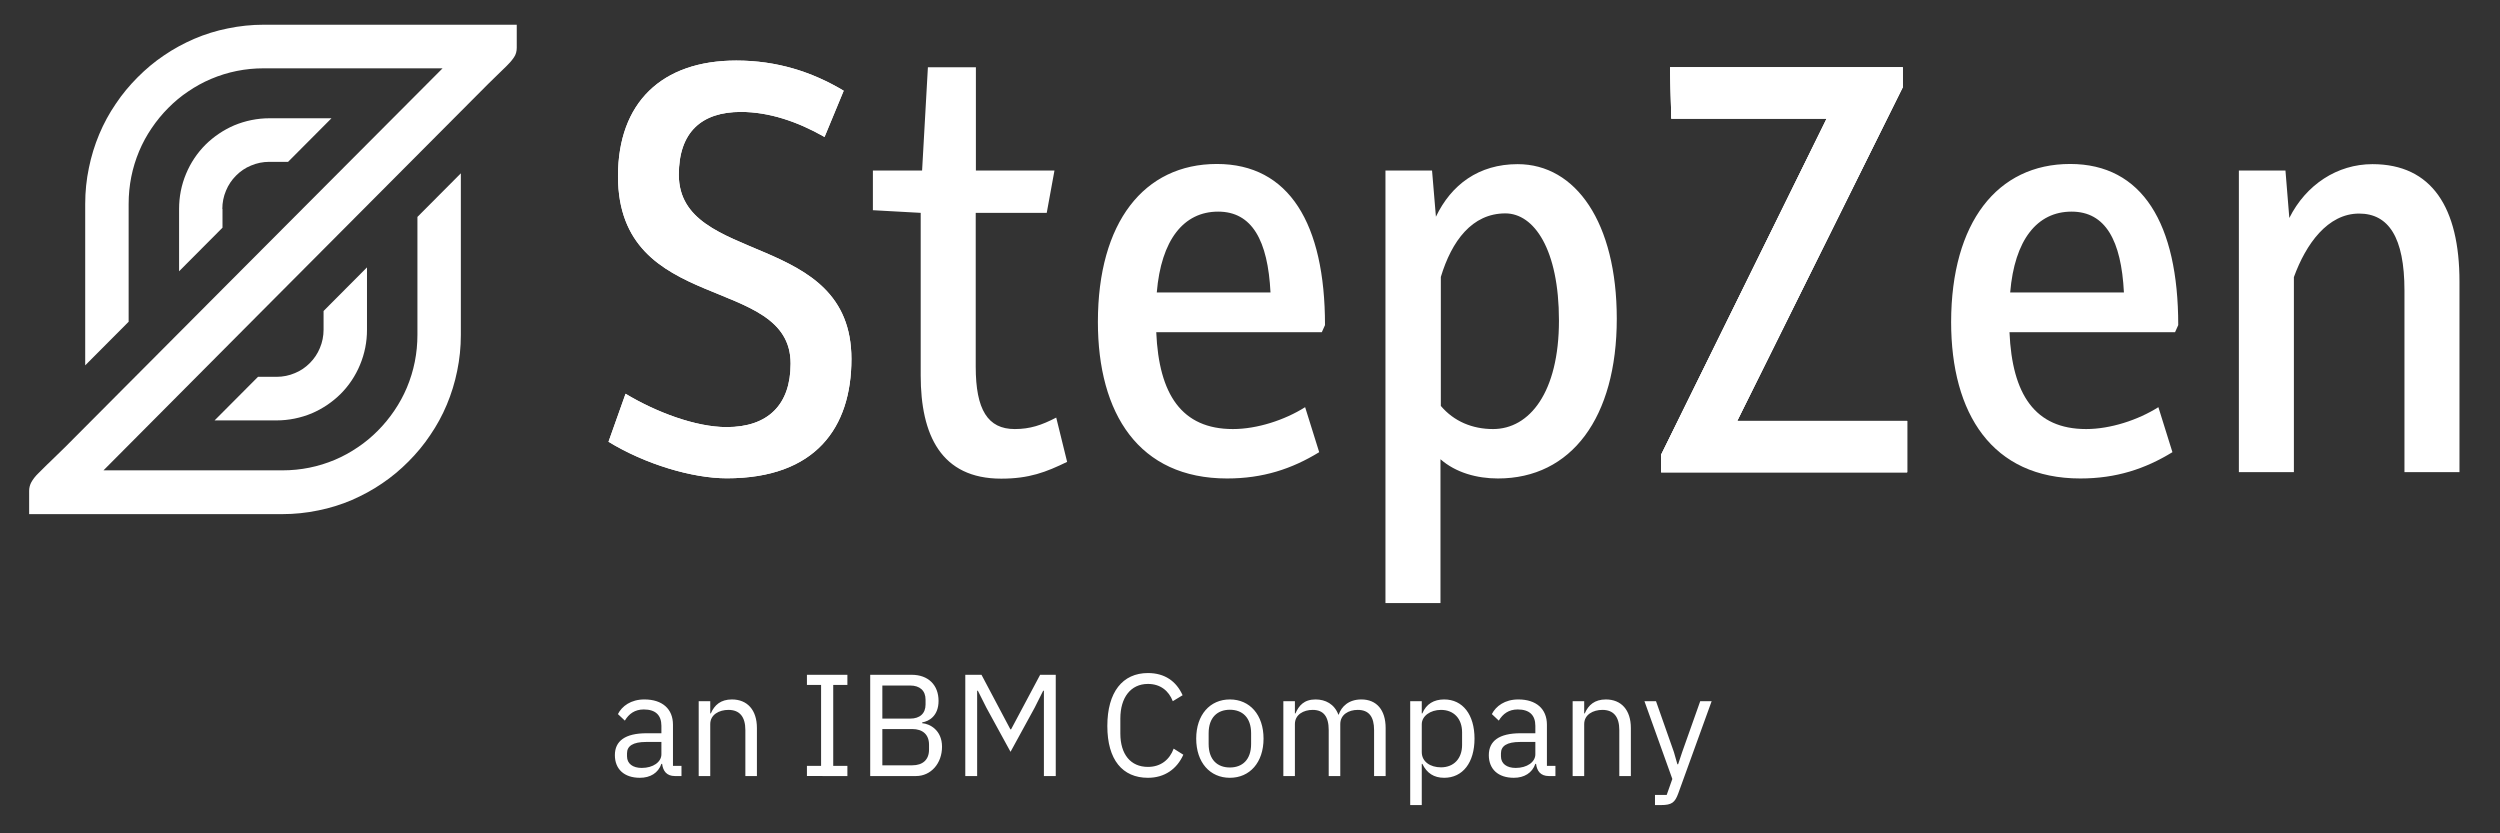 <svg viewBox="0 0 180 60" fill="none" xmlns="http://www.w3.org/2000/svg">
    <rect x="0" y="0" width="180" height="60" fill="#333333" stroke="none"/>
    <path d="M47.621 54.309V53.421H46.519C45.572 53.421 45.145 53.713 45.145 54.236V54.455C45.145 54.987 45.562 55.291 46.206 55.291C47.028 55.291 47.621 54.862 47.621 54.309ZM48.599 55.876C47.986 55.876 47.736 55.499 47.673 54.998H47.621C47.392 55.656 46.82 56.001 46.071 56.001C44.937 56.001 44.271 55.374 44.271 54.371C44.271 53.358 44.999 52.794 46.56 52.794H47.621V52.261C47.621 51.499 47.205 51.081 46.352 51.081C45.707 51.081 45.28 51.395 44.989 51.885L44.49 51.415C44.781 50.84 45.426 50.36 46.394 50.36C47.684 50.36 48.454 51.039 48.454 52.178V55.144H49.067V55.876H48.599ZM50.306 55.876V50.486H51.138V51.363H51.18C51.44 50.758 51.898 50.36 52.699 50.36C53.801 50.36 54.498 51.112 54.498 52.418V55.876H53.666V52.565C53.666 51.604 53.25 51.112 52.449 51.112C51.783 51.112 51.138 51.447 51.138 52.136V55.876H50.306ZM58.099 55.874V55.144H59.118V49.315H58.099V48.584H61.012V49.315H59.992V55.144H61.012V55.875L58.099 55.874ZM63.529 55.102H65.683C66.432 55.102 66.89 54.706 66.89 53.974V53.619C66.89 52.888 66.432 52.491 65.683 52.491H63.529V55.102ZM63.529 51.739H65.537C66.224 51.739 66.64 51.373 66.64 50.726V50.37C66.64 49.723 66.224 49.358 65.537 49.358H63.529V51.739ZM62.655 48.585H65.641C66.838 48.585 67.576 49.326 67.576 50.465C67.576 51.551 66.879 51.938 66.401 52.01V52.073C66.921 52.105 67.826 52.554 67.826 53.765C67.826 54.966 67.025 55.875 65.954 55.875H62.655V48.585ZM69.501 48.584H70.667L72.747 52.511H72.799L74.891 48.584H76.014V55.875H75.161V49.733H75.109L74.495 50.955L72.758 54.131L71.02 50.955L70.406 49.733H70.354V55.875H69.501V48.584ZM79.728 52.272C79.728 49.838 80.82 48.459 82.652 48.459C83.858 48.459 84.691 49.044 85.148 50.057L84.441 50.486C84.15 49.734 83.546 49.243 82.652 49.243C81.403 49.243 80.665 50.235 80.665 51.728V52.815C80.665 54.309 81.403 55.217 82.652 55.217C83.577 55.217 84.212 54.695 84.504 53.901L85.2 54.34C84.743 55.363 83.858 56.001 82.652 56.001C80.82 56.001 79.728 54.706 79.728 52.272ZM90.08 53.567V52.794C90.08 51.656 89.445 51.102 88.551 51.102C87.656 51.102 87.022 51.656 87.022 52.794V53.567C87.022 54.706 87.656 55.259 88.551 55.259C89.445 55.259 90.08 54.706 90.08 53.567ZM86.127 53.181C86.127 51.468 87.115 50.36 88.551 50.36C89.987 50.36 90.975 51.468 90.975 53.181C90.975 54.894 89.987 56.001 88.551 56.001C87.115 56.001 86.127 54.894 86.127 53.181ZM92.401 55.876V50.486H93.233V51.363H93.274C93.514 50.809 93.888 50.36 94.72 50.36C95.428 50.36 96.073 50.684 96.364 51.457H96.385C96.583 50.872 97.103 50.36 98.019 50.36C99.111 50.36 99.766 51.112 99.766 52.418V55.876H98.934V52.565C98.934 51.614 98.57 51.112 97.758 51.112C97.103 51.112 96.5 51.447 96.5 52.136V55.876H95.667V52.565C95.667 51.604 95.303 51.112 94.512 51.112C93.857 51.112 93.233 51.447 93.233 52.136V55.876H92.401ZM105.27 53.64V52.721C105.27 51.76 104.687 51.112 103.751 51.112C102.992 51.112 102.367 51.551 102.367 52.146V54.152C102.367 54.852 102.992 55.248 103.751 55.248C104.687 55.248 105.27 54.601 105.27 53.64ZM101.535 50.485H102.367V51.363H102.409C102.69 50.684 103.241 50.36 103.98 50.36C105.322 50.36 106.165 51.457 106.165 53.18C106.165 54.904 105.322 56.001 103.98 56.001C103.241 56.001 102.731 55.666 102.409 54.998H102.367V57.964H101.535V50.485ZM110.545 54.309V53.421H109.443C108.496 53.421 108.069 53.713 108.069 54.236V54.455C108.069 54.987 108.485 55.291 109.131 55.291C109.952 55.291 110.545 54.862 110.545 54.309ZM111.523 55.876C110.909 55.876 110.659 55.499 110.597 54.998H110.545C110.316 55.656 109.744 56.001 108.995 56.001C107.861 56.001 107.195 55.374 107.195 54.371C107.195 53.358 107.924 52.794 109.484 52.794H110.545V52.261C110.545 51.499 110.129 51.081 109.276 51.081C108.631 51.081 108.205 51.395 107.913 51.885L107.414 51.415C107.705 50.84 108.35 50.36 109.317 50.36C110.608 50.36 111.378 51.039 111.378 52.178V55.144H111.991V55.876H111.523ZM113.23 55.876V50.486H114.062V51.363H114.104C114.364 50.758 114.821 50.36 115.623 50.36C116.725 50.36 117.422 51.112 117.422 52.418V55.876H116.59V52.565C116.59 51.604 116.174 51.112 115.373 51.112C114.707 51.112 114.062 51.447 114.062 52.136V55.876H113.23ZM122.416 50.486H123.238L120.834 57.129C120.595 57.777 120.377 57.965 119.586 57.965H119.159V57.234H120.002L120.408 56.085L118.4 50.486H119.232L120.522 54.152L120.772 55.029H120.824L121.116 54.152L122.416 50.486Z" fill="white"/>
    <path d="M45.04 28.351C47.255 29.685 50.103 30.752 52.317 30.752C55.304 30.752 56.924 29.139 56.924 26.178C56.924 19.71 44.496 22.709 44.496 12.683C44.496 7.41 47.622 4.36 53.013 4.36C55.963 4.36 58.494 5.186 60.746 6.533L59.367 9.862C57.431 8.756 55.367 8.058 53.343 8.058C50.533 8.058 48.875 9.493 48.875 12.581C48.875 19.138 61.303 16.559 61.303 25.847C61.303 30.79 58.721 34.437 52.33 34.437C49.849 34.437 46.445 33.42 43.812 31.807L45.04 28.351Z" fill="white"/>
    <path d="M45.04 28.351C47.255 29.685 50.103 30.752 52.317 30.752C55.304 30.752 56.924 29.139 56.924 26.178C56.924 19.71 44.495 22.709 44.495 12.683C44.495 7.41 47.622 4.36 53.013 4.36C55.963 4.36 58.494 5.186 60.746 6.533L59.367 9.862C57.431 8.756 55.367 8.058 53.343 8.058C50.533 8.058 48.875 9.493 48.875 12.581C48.875 19.138 61.303 16.559 61.303 25.847C61.303 30.79 58.721 34.437 52.33 34.437C49.849 34.437 46.445 33.42 43.812 31.807L45.04 28.351ZM66.303 15.326L62.848 15.135V12.276H66.391L66.809 4.842H70.264V12.276H75.922L75.365 15.326H70.252V26.406C70.252 29.507 71.125 30.892 73.061 30.892C74.163 30.892 74.998 30.613 76.048 30.066L76.833 33.255C75.314 33.992 74.112 34.463 72.087 34.463C67.759 34.463 66.29 31.324 66.29 27.029V15.326H66.303ZM91.476 21.057C91.286 17.308 90.147 15.237 87.705 15.237C85.224 15.237 83.604 17.27 83.288 21.057H91.476ZM87.616 11.806C92.817 11.806 95.4 16.101 95.4 23.408L95.172 23.916H83.25C83.44 28.401 85.085 30.892 88.768 30.892C90.514 30.892 92.501 30.244 93.969 29.316L94.982 32.557C93.008 33.764 90.932 34.45 88.35 34.45C81.997 34.45 79.048 29.786 79.048 23.179C79.048 16.012 82.364 11.806 87.616 11.806ZM107.499 30.892C110.119 30.892 112.245 28.262 112.245 23.077C112.245 17.943 110.447 15.364 108.385 15.364C105.992 15.364 104.524 17.346 103.74 19.939V29.227C104.689 30.345 106.018 30.892 107.499 30.892ZM103.714 43.421L99.753 43.421V12.276H103.107L103.386 15.605C104.487 13.293 106.473 11.819 109.27 11.819C113.46 11.819 116.408 16.025 116.408 22.95C116.408 30.066 113.143 34.45 107.853 34.45C106.334 34.45 104.816 34.031 103.714 33.065V43.421ZM119.598 32.747L131.52 8.54H120.332L120.243 4.843H137V6.278L125.078 30.307H137.316V34.005H119.598V32.747Z" fill="white"/>
    <path d="M119.598 32.747L131.52 8.54H120.332L120.243 4.843L137 4.843V6.278L125.078 30.307H137.316V34.005H119.598V32.747Z" fill="white"/>
    <path d="M119.598 32.747L131.52 8.54H120.332L120.243 4.843L137 4.843V6.278L125.078 30.308H137.316V34.006L119.598 34.006V32.747ZM152.922 21.057C152.732 17.309 151.593 15.237 149.151 15.237C146.67 15.237 145.05 17.27 144.733 21.057H152.922ZM149.049 11.806C154.251 11.806 156.833 16.101 156.833 23.408L156.605 23.916H144.683C144.873 28.401 146.518 30.892 150.201 30.892C151.948 30.892 153.935 30.244 155.403 29.316L156.415 32.557C154.441 33.764 152.365 34.45 149.783 34.45C143.43 34.45 140.481 29.786 140.481 23.179C140.494 16.012 143.81 11.806 149.049 11.806ZM161.199 12.276H164.553L164.831 15.694C166.033 13.293 168.286 11.819 170.818 11.819C175.096 11.819 177.082 14.957 177.082 20.269V33.992H173.121V20.917C173.121 17.079 171.969 15.377 169.856 15.377C167.603 15.377 166.033 17.549 165.16 19.952V33.992H161.199V12.276Z" fill="white"/>
    <path d="M16.007 15.046C16.007 14.589 16.095 14.144 16.273 13.725C16.439 13.321 16.684 12.954 16.994 12.645C17.311 12.327 17.665 12.086 18.07 11.921C18.486 11.743 18.934 11.652 19.386 11.653H20.741L23.867 8.515H19.399C18.526 8.515 17.665 8.693 16.868 9.023C16.095 9.355 15.39 9.83 14.792 10.421C14.197 11.018 13.724 11.726 13.4 12.505C13.058 13.318 12.894 14.17 12.894 15.046V19.532L16.02 16.393V15.047H16.007L16.007 15.046Z" fill="white"/>
    <path d="M37.206 1.767V3.445C37.206 3.686 37.143 3.94 37.004 4.131C36.814 4.411 36.649 4.576 36.459 4.767C36.029 5.198 35.599 5.592 35.169 6.024L33.966 7.231C33.363 7.837 32.76 8.443 32.156 9.049L18.741 22.518L7.451 33.865H20.336C21.652 33.865 22.917 33.611 24.119 33.103C24.697 32.858 25.248 32.555 25.765 32.201C26.284 31.857 26.765 31.451 27.208 31.006C27.649 30.561 28.047 30.077 28.397 29.558C28.751 29.038 29.052 28.485 29.296 27.906C29.802 26.699 30.055 25.428 30.055 24.106V15.618L33.181 12.479V24.119C33.181 24.996 33.093 25.861 32.916 26.711C32.748 27.543 32.498 28.356 32.169 29.139C31.848 29.906 31.449 30.638 30.979 31.324C30.524 32.01 29.992 32.646 29.41 33.23C28.828 33.815 28.195 34.349 27.512 34.806C26.828 35.276 26.094 35.67 25.335 36C24.557 36.334 23.747 36.585 22.917 36.75C22.069 36.928 21.196 37.017 20.336 37.017H2.098V35.339C2.098 35.136 2.148 34.933 2.237 34.755C2.364 34.514 2.566 34.259 2.769 34.069C4.034 32.811 3.212 33.637 3.427 33.421C3.844 33.002 3.427 33.434 4.68 32.201L5.857 31.019L6.945 29.927L7.958 28.91L8.894 27.969L9.767 27.093L10.565 26.293L12.577 24.272L13.134 23.713C13.446 23.4 13.758 23.086 14.07 22.773L14.476 22.366L14.83 22.01L15.133 21.705C15.222 21.616 15.311 21.527 15.4 21.438L15.627 21.21L15.83 21.006L15.994 20.841C16.079 20.756 16.163 20.672 16.248 20.587C16.273 20.561 16.311 20.523 16.336 20.498L16.399 20.434L16.45 20.384L16.741 20.091L31.865 4.919H18.982C17.665 4.919 16.4 5.173 15.197 5.682C14.62 5.927 14.069 6.229 13.552 6.583C13.033 6.927 12.552 7.333 12.109 7.778C11.668 8.223 11.27 8.708 10.92 9.227C10.566 9.746 10.265 10.3 10.021 10.879C9.515 12.086 9.262 13.357 9.262 14.678V23.166L6.135 26.305V14.678C6.135 13.801 6.224 12.924 6.401 12.086C6.569 11.254 6.819 10.441 7.147 9.659C7.469 8.892 7.867 8.159 8.337 7.473C8.793 6.787 9.325 6.151 9.907 5.567C10.489 4.982 11.122 4.448 11.805 3.991C12.489 3.521 13.223 3.127 13.982 2.797C14.759 2.463 15.57 2.212 16.399 2.047C17.248 1.87 18.114 1.78 18.981 1.78H37.206V1.767Z" fill="white"/>
    <path d="M23.297 23.738C23.297 24.195 23.209 24.64 23.031 25.059C22.865 25.464 22.619 25.831 22.31 26.139C21.994 26.457 21.639 26.699 21.234 26.863C20.816 27.042 20.373 27.131 19.918 27.131H18.576L15.45 30.269H19.918C20.791 30.269 21.651 30.091 22.449 29.761C23.222 29.429 23.926 28.955 24.525 28.363C25.12 27.766 25.593 27.058 25.916 26.279C26.254 25.475 26.427 24.61 26.423 23.738V19.252L23.297 22.391L23.297 23.738Z" fill="white"/>
</svg>
